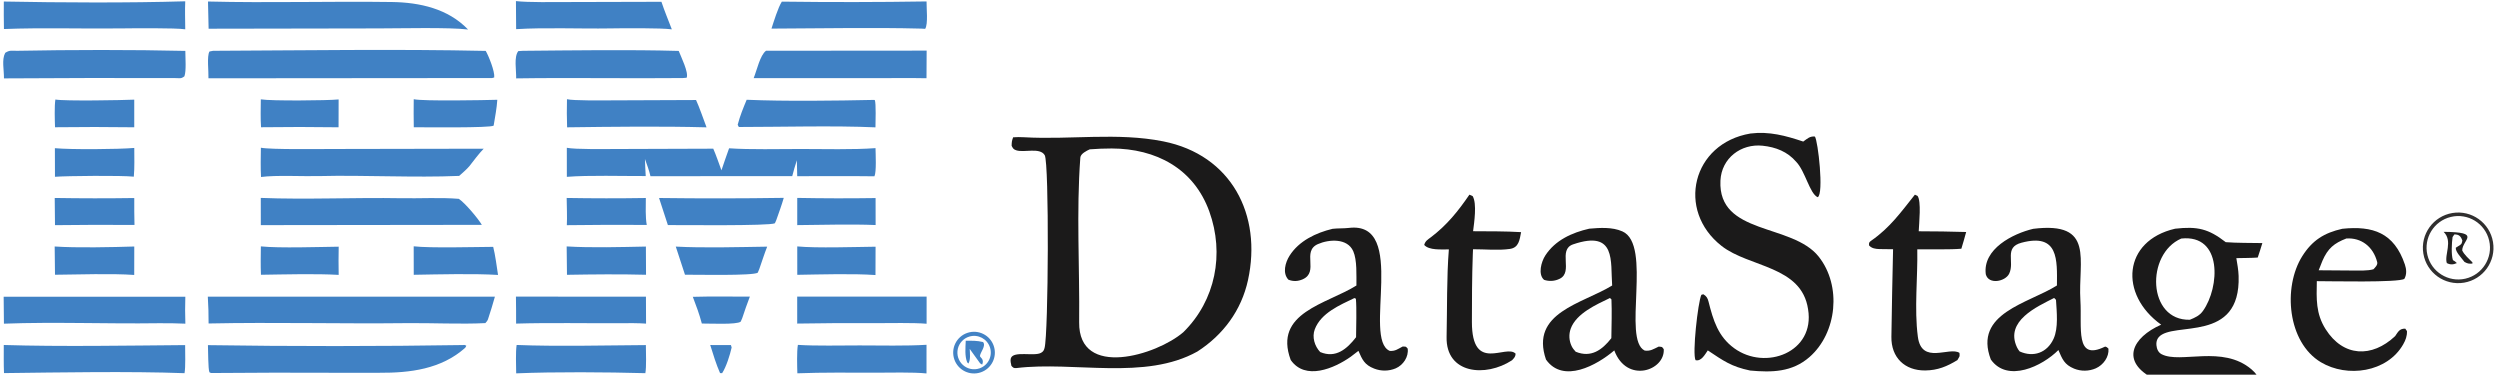 <svg width="834" height="125" viewBox="0 0 834 125" fill="none" xmlns="http://www.w3.org/2000/svg">
<g clip-path="url(#clip0_6555_1706)">
<path d="M337.98 45.806C339.182 45.714 340.351 45.713 341.556 45.783C357.076 46.682 372.709 44.107 388.051 47.158C410.802 51.682 421.078 71.682 416.332 93.446C414.136 103.513 408.074 111.719 399.446 117.267C381.954 127.025 358.336 120.456 339.122 122.779C338.181 122.893 337.988 122.665 337.408 122.047C337.247 121.262 336.97 120.317 337.215 119.533C338.031 116.923 345.066 118.995 347.306 117.692C348.041 117.265 348.246 116.889 348.466 116.075C349.761 111.304 350.033 54.346 348.519 51.773C346.933 49.078 341.691 50.991 339.057 50.151C338.1 49.846 337.893 49.478 337.48 48.627C337.523 47.31 337.533 47.035 337.98 45.806ZM394.748 110.832C405.539 100.23 408.517 84.641 403.425 70.542C398.238 56.179 385.621 49.572 370.857 49.532C368.417 49.534 365.977 49.63 363.543 49.818C362.53 50.27 360.495 51.263 360.397 52.57C359.044 70.688 360.206 89.307 360.006 107.524C359.799 126.414 385.837 118.517 394.748 110.832Z" fill="#1B1A1A"/>
<path d="M725.627 76.294C733.029 75.462 736.735 76.301 742.511 80.788C746.185 81.07 750.96 81.028 754.721 81.091C754.271 82.654 753.686 84.355 753.181 85.914C751.114 86.078 748.181 86.061 746.044 86.114C746.369 88.071 746.739 90.078 746.803 92.062C747.537 114.695 724.964 107.045 720.163 112.464C719.507 113.204 719.286 114.186 719.383 115.157C719.504 116.375 719.958 117.558 721.088 118.153C727.374 121.466 741.407 114.935 751.125 123.239C753.866 125.582 755.193 128.876 755.463 132.42C755.805 136.907 754.319 140.472 751.434 143.831C742.322 153.441 714.413 155.498 708.397 142.986C707.349 140.814 707.229 138.309 708.066 136.048C709.692 131.603 714.574 128.307 718.71 126.458C707.112 120.667 711.321 112.554 720.967 108.313C706.835 98.22 708.2 80.307 725.627 76.294ZM733.924 147.626C740.335 147.286 748.941 144.235 748.527 136.37C748.376 133.79 747.184 131.381 745.222 129.698C741.035 126.064 735.841 126.486 730.739 126.868C725.336 127.28 720.496 127.112 716.636 131.519C713.074 135.586 714.144 140.922 718.079 144.171C722.63 147.931 728.359 147.787 733.924 147.626ZM730.541 106.669C732.294 105.957 733.782 105.298 734.911 103.717C740.509 95.874 741.502 78.111 727.674 79.576C715.752 84.725 716.374 107.034 730.541 106.669Z" fill="#1B1A1A"/>
<path d="M583.93 44.543C590.24 43.761 595.702 45.271 601.562 47.227C603.023 46.177 603.768 45.407 605.446 45.544C606.475 46.916 608.508 64.701 606.382 65.79C603.71 64.616 602.263 57.169 599.216 53.985C596.311 50.608 592.431 49.074 587.992 48.61C580.837 47.869 574.291 52.72 573.938 60.265C573.084 78.509 597.834 74.434 606.707 85.601C614.449 95.345 612.844 111.064 603.65 119.109C597.828 124.204 591.007 124.266 583.861 123.615C577.589 122.32 574.919 120.356 569.717 116.893C568.752 118.304 567.521 120.632 565.641 120.156C564.494 118.145 566.419 100.86 567.57 98.356L568.222 98.162C569.282 98.786 569.662 99.417 569.972 100.648C571.524 106.806 573.132 112.239 578.523 116.167C588.963 123.772 605.564 117.523 603.174 103.164C601.019 88.614 583.527 89.257 574.321 82.049C559.123 70.149 564.504 47.821 583.93 44.543Z" fill="#1B1A1A"/>
<path d="M444.554 76.331C446.348 76.128 448.308 76.235 449.982 76.033C469.823 73.65 454.404 113.185 463.634 117.062C465.424 117.192 466.297 116.457 467.938 115.593C469.208 115.683 468.839 115.468 469.605 116.292C469.978 119.044 468.103 121.807 465.603 122.884C463.306 123.846 460.724 123.872 458.408 122.956C455.186 121.705 454.441 119.951 453.175 117.041C452.339 117.721 451.484 118.377 450.61 119.007C445.095 122.907 435.421 127.052 430.58 120.084C424.718 104.258 442.597 101.458 452.503 95.245C452.473 91.884 452.762 86.792 451.443 83.802C449.502 79.401 443.384 79.792 439.652 81.431C434.137 83.853 440.144 90.712 434.587 93.176C432.988 93.872 431.415 93.942 429.816 93.305C427.778 91.144 428.751 87.603 430.189 85.32C433.309 80.365 439.025 77.647 444.554 76.331ZM440.419 117.443C445.64 119.645 449.37 116.374 452.387 112.498C452.407 109.052 452.618 102.883 452.324 99.654L451.832 99.428C446.961 101.779 440.695 104.393 438.617 109.842C437.629 112.434 438.547 115.479 440.419 117.443Z" fill="#1B1A1A"/>
<path d="M530.178 76.287C533.784 75.981 537.824 75.7 541.216 77.187C551.318 81.616 541.093 113.322 548.677 116.95C550.574 117.207 551.567 116.461 553.353 115.62C554.676 115.797 554.297 115.546 555.027 116.48C555.48 123.638 542.69 128.08 538.525 116.897C532.768 121.82 521.475 128.076 515.744 119.951C510.338 104.237 527.9 101.345 537.815 95.242C537.204 87.264 539.289 76.577 524.798 81.512C519.569 83.293 524.946 90.712 520.337 92.984C518.711 93.805 516.823 93.938 515.098 93.355C512.983 91.518 514.176 87.29 515.518 85.224C518.836 80.114 524.424 77.598 530.178 76.287ZM525.656 117.342C530.776 119.435 534.464 116.763 537.547 112.82C537.606 108.626 537.755 104.033 537.578 99.879L537.084 99.412C532.567 101.599 525.851 104.523 523.988 109.651C523.317 111.542 523.422 113.622 524.281 115.436C524.64 116.186 525.098 116.736 525.656 117.342Z" fill="#1B1A1A"/>
<path d="M678.29 76.332C698.997 73.798 693.189 86.814 694.022 100.201C694.588 109.305 692.107 120.554 702.124 115.685C702.543 115.481 703.042 115.985 703.381 116.309C703.629 119.094 701.657 121.766 699.168 122.87C696.865 123.878 694.253 123.917 691.921 122.978C688.64 121.63 687.982 119.78 686.681 116.772C681.389 122.124 669.705 127.797 664.142 119.935C658.231 104.44 676.751 101.223 686.194 95.232C686.258 86.717 686.818 77.655 674.361 80.975C668.452 82.549 672.172 87.303 670.266 91.289C668.998 93.94 663.367 95.07 662.457 91.486C661.382 83.046 671.5 77.937 678.29 76.332ZM673.745 117.236C678.37 119.323 682.935 117.682 685.073 113.017C686.736 109.387 686.112 103.951 685.879 100.028L685.263 99.394C679.54 102.32 668.769 107.078 672.85 115.838C673.064 116.299 673.417 116.849 673.745 117.236Z" fill="#1B1A1A"/>
<path d="M781.393 76.32C791.548 75.275 798.677 77.578 802.281 88.276C802.802 89.825 802.929 91.545 802.106 93.007C800.471 94.343 776.521 93.777 772.891 93.793C772.776 99.691 772.512 104.577 775.832 109.822C781.707 119.107 791.275 119.425 799.017 112.13C800.028 110.66 800.498 109.59 802.395 109.64L802.964 110.451C803.023 112.112 802.515 113.46 801.695 114.895C796.363 124.225 783.036 126.1 774.246 120.841C763.105 114.175 761.51 95.841 768.032 85.468C771.383 80.138 775.374 77.68 781.393 76.32ZM773.511 90.162L784.827 90.248C786.881 90.248 789.918 90.39 791.792 89.825C792.369 89.216 793.259 88.348 793.035 87.458C791.73 82.28 787.71 79.222 782.733 79.564C778.669 81.135 776.58 82.836 774.768 86.991C774.323 88.038 773.904 89.095 773.511 90.162Z" fill="#1B1A1A"/>
<path d="M189.093 49.304C191.913 49.874 201.916 49.711 205.188 49.71L237.944 49.6C238.845 51.615 239.879 54.681 240.675 56.817C241.452 54.41 242.388 51.873 243.225 49.47C250.165 49.954 259.971 49.7 267.073 49.702C274.587 49.704 284.747 49.978 292.07 49.415C292.111 51.457 292.417 57.369 291.712 58.814L290.689 58.802C282.522 58.689 274.137 58.783 265.953 58.779L265.831 53.461C265.229 55.222 264.777 56.959 264.292 58.754L216.995 58.778C216.574 56.902 215.799 54.871 215.152 53.034C215.182 54.85 215.326 56.896 215.414 58.73C207.702 58.766 196.416 58.405 189.1 58.994L189.093 49.304Z" fill="#4081C4"/>
<path d="M71.079 16.95C100.563 16.82 132.729 16.329 162.042 16.982C163.045 18.732 165.111 23.858 164.876 25.837L164.176 26.035L69.543 26.119C69.634 23.958 68.965 18.639 69.887 17.179L71.079 16.95Z" fill="#4081C4"/>
<path d="M69.328 98.973L165.099 98.97C164.393 101.503 163.623 104.019 162.79 106.513C162.581 107.078 162.31 107.32 161.914 107.786C153.86 108.21 143.916 107.702 135.64 107.798C113.733 108.055 91.473 107.453 69.587 107.914C69.577 104.779 69.535 102.115 69.328 98.973Z" fill="#4081C4"/>
<path d="M154.516 115.108C154.937 114.998 155.148 115.143 155.556 115.31C155.478 115.552 155.343 115.89 155.149 116.062C147.18 123.138 136.813 124.417 126.576 124.357C121.896 124.33 117.157 124.363 112.456 124.36C98.433 124.286 84.409 124.313 70.386 124.441L69.86 124.185C69.405 123.094 69.453 116.803 69.368 115.138C96.416 115.565 127.502 115.551 154.516 115.108Z" fill="#4081C4"/>
<path d="M69.388 0.504C89.72 1.024 110.401 0.375 130.766 0.673C140.032 0.809 149.468 2.887 156.145 9.846C149.962 9.063 133.076 9.478 126.343 9.477L69.594 9.579L69.388 0.504Z" fill="#4081C4"/>
<path d="M490.195 64.94L491.287 65.431C492.755 67.964 491.778 74.241 491.423 77.136C496.698 77.171 502.192 77.125 507.439 77.442C506.953 79.979 506.693 82.593 503.747 83.034C499.97 83.599 495.297 83.137 491.398 83.146L491.32 85.069C491.055 92.043 491.031 100.671 491.027 107.394C491.018 124.7 502.469 114.621 505.613 117.996C505.54 119.073 505.142 119.376 504.413 120.179C495.6 125.953 482.309 124.753 482.584 112.398C482.792 103.025 482.598 92.454 483.339 83.205C480.872 83.175 476.766 83.567 475.114 81.714C475.498 80.354 476.239 79.983 477.376 79.122C482.697 75.089 486.446 70.438 490.195 64.94Z" fill="#1B1A1A"/>
<path d="M638.807 64.943L639.679 65.342C640.999 67.02 640.194 74.524 640.087 77.155C645.363 77.159 650.638 77.239 655.912 77.396C655.471 79.161 654.823 81.199 654.308 82.972C650.63 83.309 643.539 83.141 639.608 83.171C639.794 92.534 638.563 102.991 639.797 112.343C641.05 121.833 650.361 115.499 653.678 117.727C653.807 119.127 653.767 118.718 652.992 120.127C649.508 122.247 646.415 123.538 642.266 123.585C635.438 123.662 630.864 119.288 630.971 112.348C631.121 102.605 631.295 92.876 631.53 83.146C630 83.154 628.469 83.135 626.939 83.089C625.625 83.038 624.449 82.883 623.522 81.883C623.45 81.028 623.491 80.807 624.286 80.257C630.456 75.985 634.177 70.756 638.807 64.943Z" fill="#1B1A1A"/>
<path d="M87.029 49.281C90.437 49.94 106.552 49.704 110.841 49.704L161.357 49.606C159.734 51.279 158.029 53.583 156.569 55.451C155.677 56.517 154.242 57.726 153.182 58.679C138.144 59.325 121.545 58.365 106.384 58.742C100.99 58.876 92.148 58.373 87.078 59.044C86.899 55.81 86.988 52.522 87.029 49.281Z" fill="#4081C4"/>
<path d="M86.996 66.021C102.199 66.628 118.495 65.844 133.8 66.125C139.953 66.237 147.071 65.827 153.078 66.334C155.186 67.787 159.389 72.746 160.738 75.011L87.008 75.103C86.986 72.075 86.982 69.048 86.996 66.021Z" fill="#4081C4"/>
<path d="M1.258 115.09C20.252 115.68 42.68 115.282 61.762 115.124C61.749 117.453 61.944 122.469 61.557 124.495C43.15 123.816 19.868 124.247 1.334 124.465C1.201 121.583 1.27 118.028 1.258 115.09Z" fill="#4081C4"/>
<path d="M5.78 16.944C23.157 16.605 44.497 16.563 61.828 16.981C61.82 19.387 62.19 23.561 61.523 25.448C60.379 26.343 60.086 26.049 58.419 26.049C39.386 25.983 20.354 26.017 1.322 26.15C1.355 23.195 0.524 19.986 1.729 17.639C3.271 16.649 3.745 16.971 5.78 16.944Z" fill="#4081C4"/>
<path d="M1.272 0.511C20.26 0.881 42.864 1 61.8 0.434C61.657 3.331 61.777 6.835 61.801 9.777C58.58 9.278 44.249 9.43 40.134 9.479C27.484 9.631 13.876 9.183 1.315 9.686C1.228 6.683 1.275 3.527 1.272 0.511Z" fill="#4081C4"/>
<path d="M1.221 98.989L61.825 98.983C61.73 101.98 61.734 104.98 61.837 107.977C58.851 107.852 55.785 107.783 52.798 107.827C35.729 108.078 18.342 107.336 1.309 107.98L1.221 98.989Z" fill="#4081C4"/>
<path d="M174.402 16.951C190.914 16.803 210.049 16.516 226.421 16.988C227.167 18.906 229.832 24.262 229.057 25.938L227.741 26.039C209.257 26.227 190.703 25.87 172.191 26.147C172.267 23.405 171.381 19.031 172.892 17.054L174.402 16.951Z" fill="#4081C4"/>
<path d="M255.545 16.932L309.129 16.887L309.081 26.099L305.522 26.053L251.423 26.059C252.5 23.429 253.541 18.425 255.545 16.932Z" fill="#4081C4"/>
<path d="M260.823 0.543C276.915 0.756 293.008 0.735 309.099 0.479C309.056 2.644 309.67 8.09 308.632 9.624L307.358 9.544C291.296 9.126 273.548 9.49 257.365 9.544C258.11 7.252 259.591 2.424 260.823 0.543Z" fill="#4081C4"/>
<path d="M172.117 0.365C176.19 0.846 184.999 0.684 189.388 0.681L220.653 0.598C221.616 3.505 223.005 6.884 224.122 9.788C220.608 9.298 207.758 9.405 203.428 9.477C193.578 9.641 181.855 9.12 172.183 9.727L172.117 0.365Z" fill="#4081C4"/>
<path d="M818.139 71.056C824.549 70.003 830.601 74.338 831.667 80.746C832.733 87.154 828.41 93.216 822.005 94.295C815.581 95.376 809.499 91.038 808.43 84.612C807.361 78.186 811.711 72.113 818.139 71.056ZM822.396 92.975C828.131 91.687 831.717 85.972 830.381 80.248C829.046 74.524 823.301 70.986 817.589 72.37C811.944 73.737 808.457 79.4 809.777 85.056C811.097 90.712 816.73 94.247 822.396 92.975Z" fill="#1B1A1A" fill-opacity="0.906"/>
<path d="M815.187 77.341C828.057 77.453 821.467 79.896 821.391 83.521C821.979 84.894 823.697 86.409 824.802 87.519L824.791 87.941C823.487 87.983 823.309 87.987 822.161 87.386C821.095 85.975 819.12 84.024 819.249 82.65L820.758 81.685C821.346 81.183 821.218 81.108 821.444 80.266C820.948 78.818 820.327 78.187 818.773 78.204L818.174 79.085C817.903 81.042 817.685 84.937 818.291 86.772C818.924 87.149 819.093 87.245 819.612 87.764C818.404 88.319 817.389 88.355 816.26 87.763C815.344 85.024 818.38 80.45 815.187 77.341Z" fill="#1B1A1A" fill-opacity="0.965"/>
<path d="M189.143 33.095C191.248 33.609 200.745 33.488 203.489 33.484L232.203 33.366C233.234 35.559 234.79 40.065 235.701 42.481C220.835 42.07 204.11 42.28 189.188 42.475C189.079 39.35 189.063 36.222 189.143 33.095Z" fill="#4081C4"/>
<path d="M291.651 33.328L291.838 33.394C292.288 34.391 292.07 40.964 292.055 42.484C278.239 41.862 260.646 42.358 246.486 42.366C246.37 42.263 246.177 41.778 246.097 41.601C246.93 38.45 247.859 36.269 249.089 33.28C261.824 33.832 278.794 33.605 291.651 33.328Z" fill="#4081C4"/>
<path d="M172.348 115.081C185.805 115.616 201.86 115.219 215.463 115.121C215.486 117.374 215.677 122.541 215.287 124.492C202.256 124.138 185.153 124.011 172.199 124.55C172.169 121.98 171.988 117.475 172.348 115.081Z" fill="#4081C4"/>
<path d="M266.172 115.05C272.2 115.445 280.486 115.229 286.749 115.233C293.75 115.238 302.287 115.446 309.088 115.021L309.081 124.579C304.536 124.11 296.76 124.33 292.059 124.328C283.527 124.323 274.498 124.204 266 124.534C265.927 122.082 265.783 117.335 266.172 115.05Z" fill="#4081C4"/>
<path d="M172.117 98.948L215.487 98.976L215.527 107.96C212.931 107.769 209.843 107.793 207.221 107.812C195.569 107.898 183.814 107.608 172.173 107.953C172.208 105.016 172.138 101.899 172.117 98.948Z" fill="#4081C4"/>
<path d="M265.944 98.943L309.12 98.946L309.113 107.996C304.382 107.619 296.95 107.803 292.081 107.802C283.37 107.742 274.658 107.789 265.948 107.945L265.944 98.943Z" fill="#4081C4"/>
<path d="M219.859 66.051C233.726 66.232 247.594 66.217 261.461 66.005C260.79 68.377 259.849 70.906 259.031 73.249C258.975 73.472 258.612 74.232 258.495 74.488C256.753 75.413 226.73 75.061 222.806 75.084L219.859 66.051Z" fill="#4081C4"/>
<path d="M138.008 82.168C143.573 82.804 158.455 82.392 164.533 82.351C165.218 85.009 165.713 88.926 166.146 91.721C157.945 91.22 146.419 91.529 138.026 91.671C137.986 88.524 138.012 85.321 138.008 82.168Z" fill="#4081C4"/>
<path d="M225.439 82.263C234.535 82.76 246.69 82.425 255.934 82.282C255.033 84.552 254.126 87.389 253.305 89.733L252.791 90.965C251.39 92.046 231.96 91.626 228.507 91.642L225.439 82.263Z" fill="#4081C4"/>
<path d="M138.021 33.098C141.147 33.8 161.73 33.417 165.902 33.286C165.755 35.91 165.114 39.259 164.682 41.909C163.554 42.743 141.297 42.429 138.038 42.455C137.948 39.394 138.01 36.173 138.021 33.098Z" fill="#4081C4"/>
<path d="M18.24 82.227C25.56 82.737 37.361 82.463 44.794 82.234L44.777 91.725C37.462 91.193 25.818 91.574 18.346 91.657L18.24 82.227Z" fill="#4081C4"/>
<path d="M189.039 82.206C197.183 82.702 207.257 82.422 215.471 82.25L215.517 91.665C206.952 91.425 197.714 91.528 189.143 91.677L189.039 82.206Z" fill="#4081C4"/>
<path d="M18.309 49.436C23.642 49.94 39.514 49.815 44.795 49.354C44.804 52.374 44.909 55.974 44.643 58.937C40.66 58.493 22.324 58.666 18.335 58.975L18.309 49.436Z" fill="#4081C4"/>
<path d="M265.964 82.205C272.392 82.819 285.451 82.38 292.09 82.3L292.061 91.757C284.541 91.22 273.654 91.558 265.971 91.68L265.964 82.205Z" fill="#4081C4"/>
<path d="M87.023 82.193C93.188 82.831 106.594 82.374 112.987 82.294C112.923 85.429 112.922 88.566 112.983 91.702C105.359 91.254 94.816 91.552 87.054 91.665C86.914 88.547 86.993 85.321 87.023 82.193Z" fill="#4081C4"/>
<path d="M18.475 33.203C21.638 33.77 40.952 33.425 44.785 33.243V42.461C35.976 42.341 27.166 42.338 18.356 42.451C18.275 40.052 18.127 35.427 18.475 33.203Z" fill="#4081C4"/>
<path d="M18.254 66.041C27.099 66.187 35.946 66.195 44.791 66.064C44.767 69.059 44.792 72.053 44.866 75.047C36.026 74.977 27.185 74.999 18.346 75.113L18.254 66.041Z" fill="#4081C4"/>
<path d="M189.041 66.038C197.843 66.188 206.647 66.194 215.45 66.055C215.435 68.663 215.277 72.581 215.764 75.035C206.874 74.973 197.984 75.001 189.094 75.121C189.235 72.48 189.076 68.756 189.041 66.038Z" fill="#4081C4"/>
<path d="M265.96 66.021C274.67 66.187 283.383 66.205 292.094 66.074L292.109 75.074C284.156 74.733 274.02 75.027 265.96 75.098V66.021Z" fill="#4081C4"/>
<path d="M87.009 33.142C90.306 33.711 109.341 33.551 112.965 33.172L112.943 42.462C104.323 42.339 95.701 42.335 87.081 42.449C86.879 39.487 86.984 36.138 87.009 33.142Z" fill="#4081C4"/>
<path d="M322.729 111.043C326.359 109.828 330.287 111.776 331.518 115.4C332.748 119.024 330.818 122.961 327.199 124.207C323.558 125.461 319.592 123.516 318.354 119.87C317.116 116.223 319.078 112.266 322.729 111.043ZM326.749 122.892C329.618 121.918 331.182 118.829 330.269 115.939C329.356 113.05 326.3 111.42 323.392 112.272C321.456 112.839 319.977 114.41 319.528 116.378C319.079 118.345 319.729 120.402 321.227 121.754C322.726 123.106 324.838 123.541 326.749 122.892Z" fill="#4081C4" fill-opacity="0.984"/>
<path d="M322.169 113.672C324.358 113.671 325.806 113.599 327.943 114.1C329.036 115.391 327.036 117.479 326.914 118.737C326.862 119.273 328.461 119.685 327.653 121.641L326.958 121.197L323.5 116.402C323.567 117.988 323.834 119.955 323.062 121.277L322.639 120.856C321.802 118.705 322.083 116.013 322.169 113.672Z" fill="#4081C4"/>
<path d="M231.124 99.02C237.213 98.84 244.008 98.961 250.15 98.957C249.222 101.289 248.417 103.764 247.604 106.145L247.101 107.3C245.764 108.379 236.767 107.902 234.133 107.93C233.301 104.778 232.271 102.046 231.124 99.02Z" fill="#4081C4"/>
<path d="M242.958 115.112L243.842 115.116L244.076 115.932C243.518 118.416 242.283 122.377 240.9 124.493L240.206 124.459C238.902 121.492 237.897 118.195 236.933 115.098C238.882 115.148 240.994 115.109 242.958 115.112Z" fill="#4081C4"/>
</g>
<defs>
<clipPath id="clip0_6555_1706">
<rect width="834" height="125" fill="white"/>
</clipPath>
</defs>
</svg>
